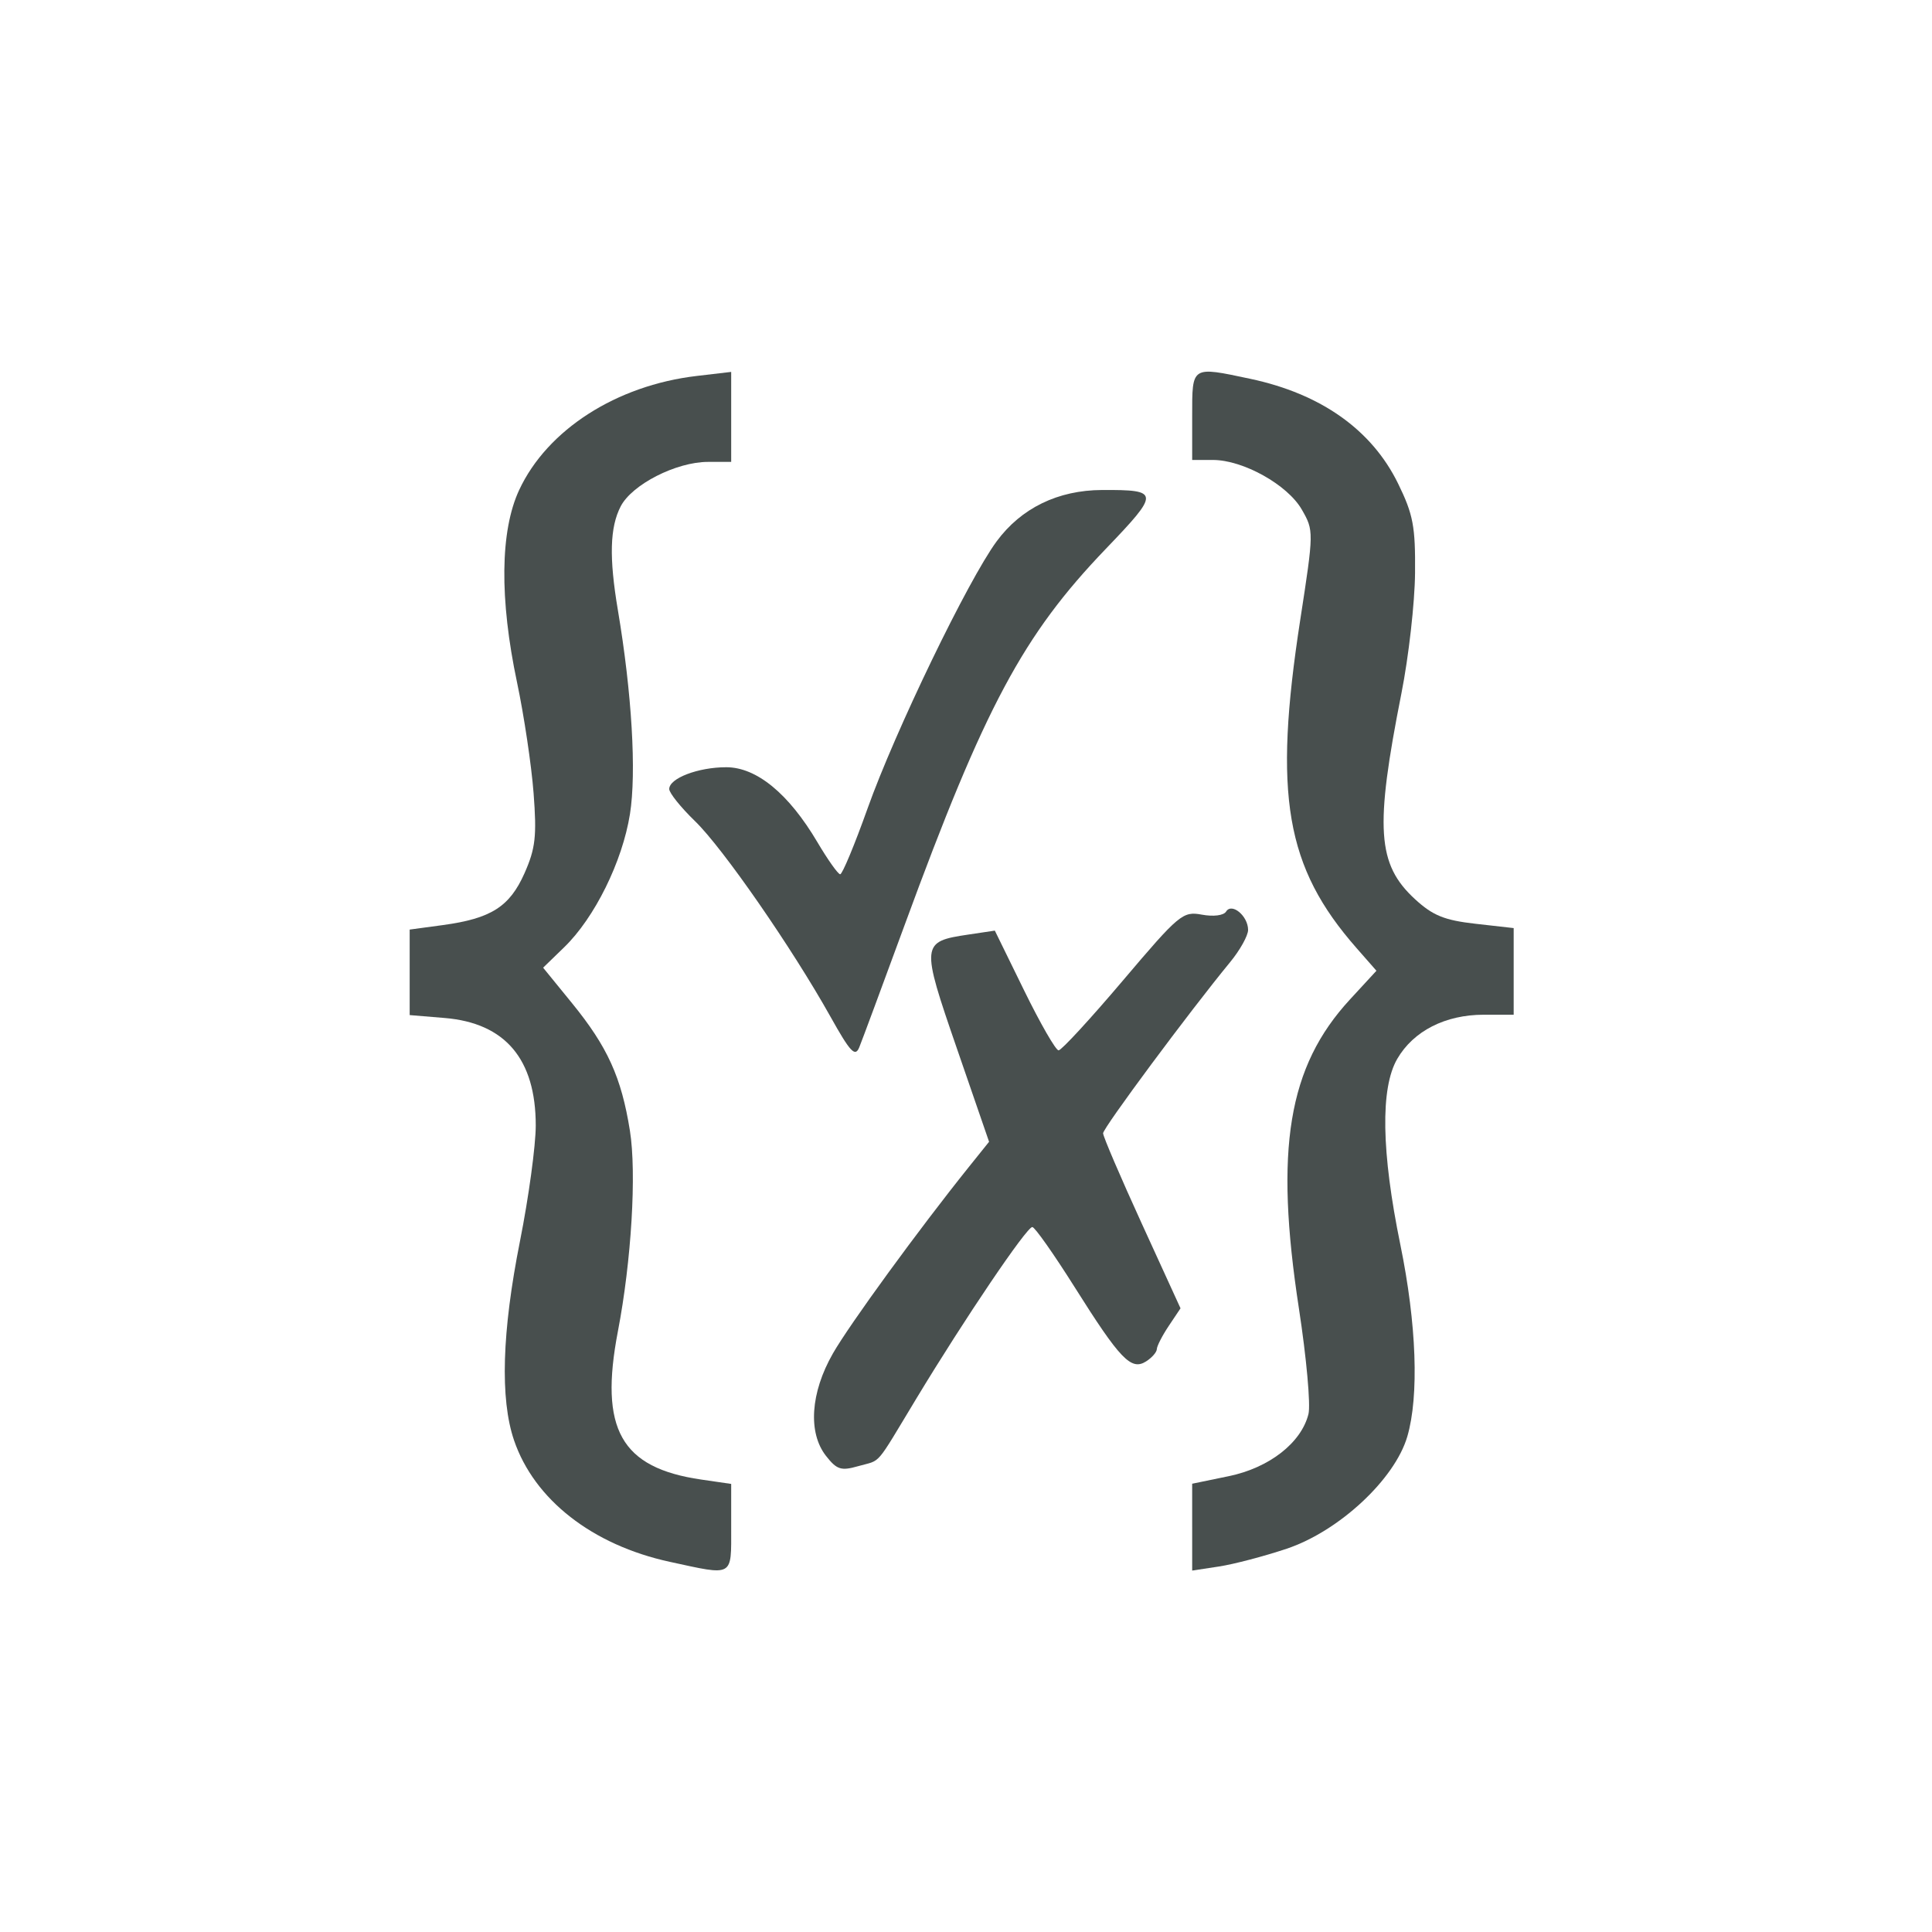 <?xml version="1.0" encoding="utf-8"?>
<!-- Generator: Adobe Illustrator 16.0.0, SVG Export Plug-In . SVG Version: 6.00 Build 0)  -->
<!DOCTYPE svg PUBLIC "-//W3C//DTD SVG 1.1//EN" "http://www.w3.org/Graphics/SVG/1.1/DTD/svg11.dtd">
<svg version="1.1"
	 id="svg8" xmlns:svg="http://www.w3.org/2000/svg" xmlns:rdf="http://www.w3.org/1999/02/22-rdf-syntax-ns#" xmlns:cc="http://creativecommons.org/ns#" xmlns:dc="http://purl.org/dc/elements/1.1/"
	 xmlns="http://www.w3.org/2000/svg" xmlns:xlink="http://www.w3.org/1999/xlink" x="0px" y="0px" width="378px" height="378px"
	 viewBox="-18 -18 378 378" enable-background="new -18 -18 378 378" xml:space="preserve">
<g id="layer1" transform="translate(-104.228,-45.508)">
	<path id="path4544" fill="#484F4E" d="M217.261,333.081c-15.135-3.288-26.503-12.161-30.461-23.777
		c-2.759-8.098-2.366-21.23,1.167-38.985c1.696-8.521,3.083-18.695,3.082-22.607c-0.004-13.001-5.982-20.054-17.832-21.034
		l-6.835-0.567v-8.365v-8.365l6.476-0.877c9.448-1.28,13.091-3.596,16-10.17c2.137-4.833,2.409-7.234,1.767-15.639
		c-0.417-5.462-1.871-15.204-3.233-21.648c-3.459-16.373-3.314-29.667,0.409-37.665c5.484-11.778,19.01-20.469,34.727-22.317
		l6.758-0.794v8.804v8.803h-4.544c-6.194,0-14.858,4.414-17.074,8.699c-2.125,4.111-2.286,10.013-0.553,20.286
		c2.738,16.235,3.661,31.81,2.363,39.933c-1.485,9.294-6.905,20.265-12.863,26.041l-4.125,3.999l5.646,6.932
		c6.959,8.543,9.666,14.504,11.337,24.971c1.323,8.28,0.295,25.462-2.345,39.207c-3.683,19.178,0.567,26.751,16.3,29.04l5.858,0.853
		v8.557C229.284,336.155,229.882,335.823,217.261,333.081L217.261,333.081z"/>
	<path id="path4546" fill="#484F4E" d="M319.479,326.297v-8.495l7.164-1.479c7.912-1.635,14.176-6.515,15.588-12.148
		c0.447-1.775-0.392-11.063-1.864-20.638c-4.796-31.221-2.137-47.33,9.981-60.478l5.183-5.622l-3.883-4.423
		c-13.909-15.842-16.322-29.9-11.025-64.224c2.67-17.293,2.671-17.461,0.305-21.584c-2.788-4.854-11.481-9.706-17.392-9.706h-4.055
		v-8.634c0-9.828-0.204-9.697,11.348-7.247c13.86,2.94,23.79,9.975,28.941,20.505c2.956,6.042,3.399,8.391,3.316,17.519
		c-0.052,5.798-1.248,16.37-2.66,23.493c-5.238,26.444-4.771,33.481,2.677,40.321c3.46,3.176,5.734,4.1,11.783,4.785l7.498,0.848
		v8.474v8.474l-5.859,0.002c-7.522,0.003-13.748,3.18-16.918,8.632c-3.327,5.728-3.118,18.203,0.608,36.387
		c3.169,15.458,3.68,29.572,1.356,37.51c-2.449,8.368-13.356,18.514-23.59,21.946c-4.409,1.477-10.377,3.043-13.259,3.481
		l-5.24,0.797v-8.495H319.479z"/>
	<path id="path4548" fill="#484F4E" d="M247.847,312.371c-3.572-4.542-3.052-12.366,1.332-20.04
		c3.244-5.679,16.812-24.294,26.608-36.505l3.954-4.927l-6.3-18.269c-7.068-20.493-7.027-20.889,2.292-22.279l5.135-0.766
		l5.736,11.713c3.155,6.444,6.188,11.715,6.738,11.715c0.552,0,6.206-6.137,12.564-13.638c11.046-13.03,11.737-13.607,15.476-12.913
		c2.257,0.418,4.261,0.162,4.734-0.605c1.111-1.799,4.303,0.863,4.303,3.592c0,1.119-1.588,3.965-3.53,6.324
		c-7.929,9.633-24.839,32.415-24.839,33.463c0,0.617,3.409,8.576,7.575,17.685l7.575,16.561l-2.302,3.441
		c-1.265,1.893-2.316,3.938-2.333,4.542c-0.018,0.603-0.971,1.69-2.118,2.414c-2.908,1.835-5.058-0.403-13.948-14.519
		c-4.069-6.464-7.802-11.765-8.293-11.782c-1.095-0.037-13.253,17.942-22.653,33.496c-8.289,13.716-6.778,11.959-11.419,13.29
		C250.794,315.323,249.961,315.06,247.847,312.371L247.847,312.371z"/>
	<path id="path4550" fill="#484F4E" d="M248.698,226.403c-7.522-13.451-21.041-32.964-26.496-38.243
		c-2.771-2.682-5.038-5.507-5.038-6.277c0-2.104,5.654-4.264,11.155-4.264c5.937,0,12.223,5.166,17.83,14.656
		c2.035,3.444,4.043,6.274,4.461,6.288c0.419,0.014,2.828-5.774,5.353-12.859c5.406-15.174,19.661-44.674,25.257-52.273
		c4.801-6.514,11.989-10.017,20.637-10.053c11.308-0.048,11.338,0.455,0.716,11.526c-16.207,16.895-23.646,30.8-39.337,73.55
		c-4.357,11.872-8.357,22.653-8.888,23.957C253.544,234.389,252.606,233.393,248.698,226.403z"/>
</g>
</svg>
